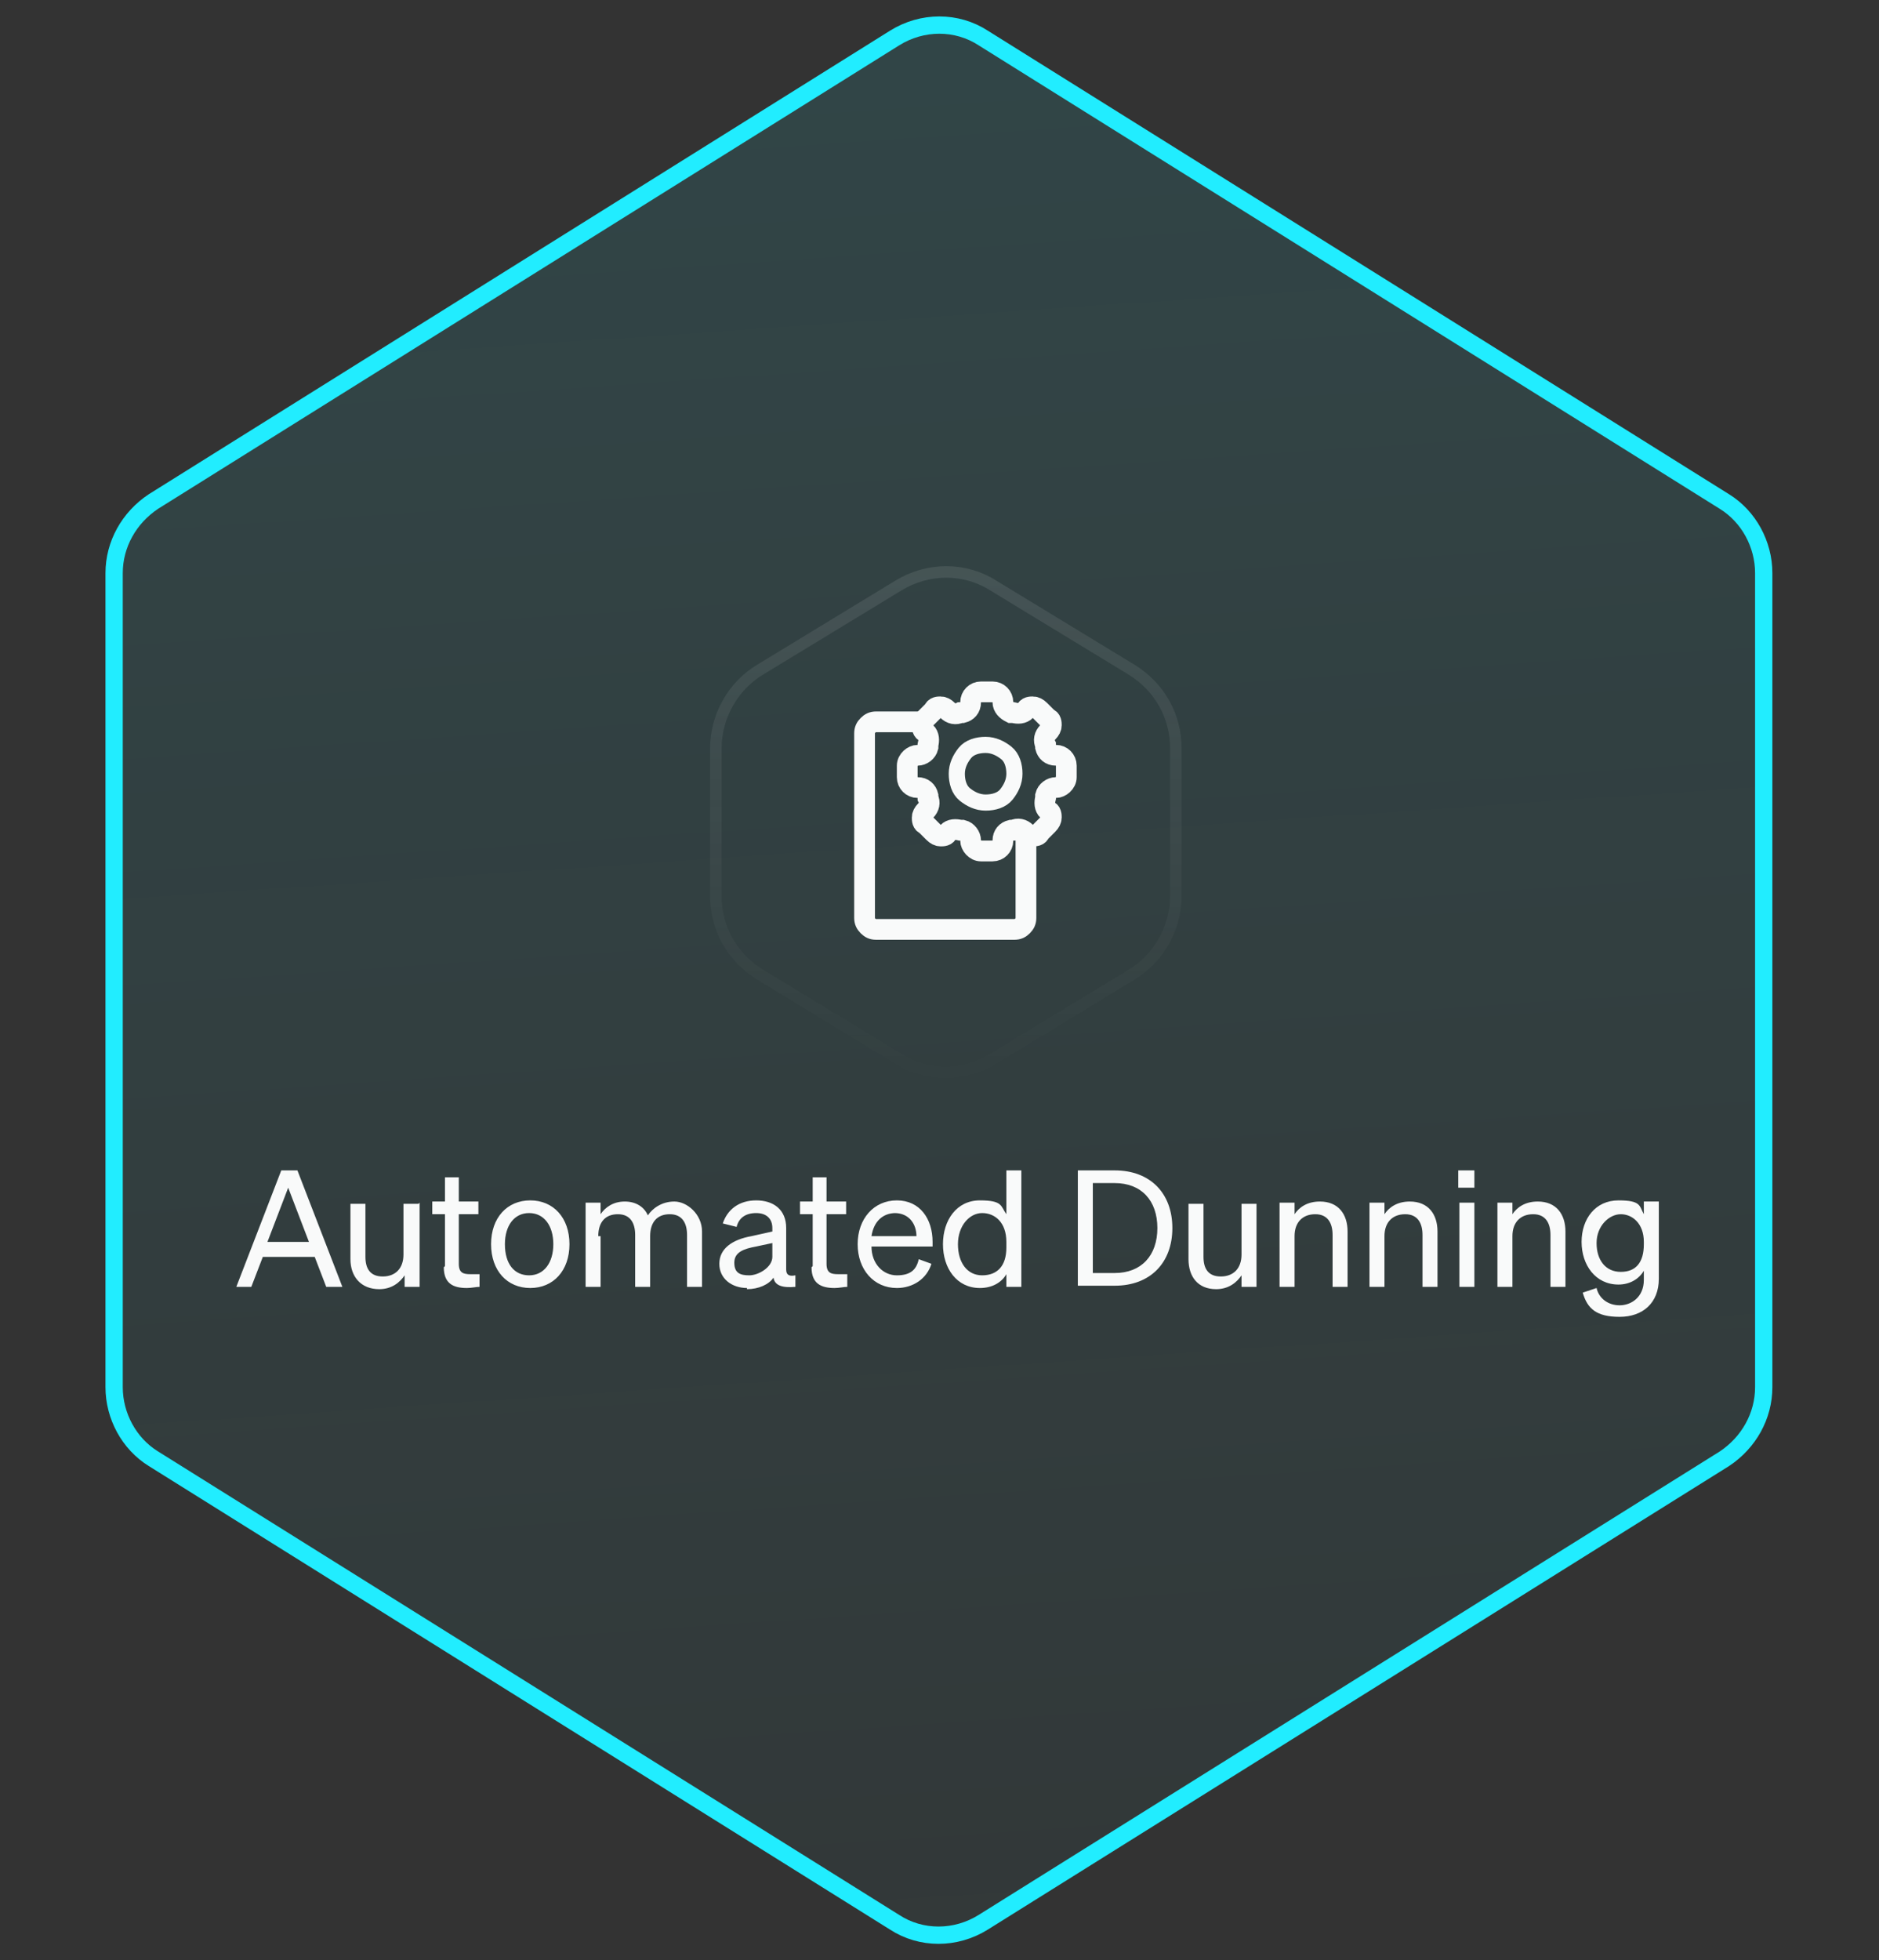 <?xml version="1.0" encoding="UTF-8"?>
<svg id="Layer_1" xmlns="http://www.w3.org/2000/svg" xmlns:xlink="http://www.w3.org/1999/xlink" version="1.1" viewBox="0 0 163 170">
  <rect x="0" y="0" width="163" height="170" fill="#333333" stroke="none"/>
  <!-- Generator: Adobe Illustrator 29.3.1, SVG Export Plug-In . SVG Version: 2.1.0 Build 151)  -->
  <defs>
    <style>
      .st0, .st1, .st2, .st3, .st4, .st5, .st6, .st7, .st8, .st9, .st10, .st11, .st12, .st13, .st14, .st15, .st16, .st17 {
        fill: none;
      }

      .st18 {
        mask: url(#mask);
      }

      .st19 {
        fill: #141a1f;
      }

      .st1, .st2, .st3, .st4, .st5, .st6, .st7, .st13, .st14 {
        stroke: #f9fafa;
      }

      .st1, .st4 {
        stroke-width: 1.8px;
      }

      .st1, .st5, .st6 {
        stroke-linejoin: round;
      }

      .st2, .st20, .st21, .st22, .st23, .st24, .st25, .st26 {
        stroke-width: 1.5px;
      }

      .st3 {
        stroke-width: 1.4px;
      }

      .st5, .st6, .st13 {
        stroke-width: 2px;
      }

      .st27 {
        fill: #f9fafa;
      }

      .st20 {
        fill: url(#linear-gradient9);
      }

      .st20, .st25, .st26 {
        stroke: #1ce783;
      }

      .st28 {
        mask: url(#mask-2);
      }

      .st29 {
        mask: url(#mask-1);
      }

      .st21 {
        fill: url(#linear-gradient16);
        fill-opacity: .1;
        stroke: #21edff;
      }

      .st30 {
        clip-path: url(#clippath-11);
      }

      .st31 {
        clip-path: url(#clippath-16);
      }

      .st32 {
        clip-path: url(#clippath-10);
      }

      .st33 {
        clip-path: url(#clippath-15);
      }

      .st34 {
        clip-path: url(#clippath-13);
      }

      .st35 {
        clip-path: url(#clippath-14);
      }

      .st36 {
        clip-path: url(#clippath-12);
      }

      .st37 {
        clip-path: url(#clippath-1);
      }

      .st38 {
        clip-path: url(#clippath-3);
      }

      .st39 {
        clip-path: url(#clippath-4);
      }

      .st40 {
        clip-path: url(#clippath-2);
      }

      .st41 {
        clip-path: url(#clippath-7);
      }

      .st42 {
        clip-path: url(#clippath-6);
      }

      .st43 {
        clip-path: url(#clippath-9);
      }

      .st44 {
        clip-path: url(#clippath-8);
      }

      .st45 {
        clip-path: url(#clippath-5);
      }

      .st6, .st13, .st14 {
        stroke-linecap: round;
      }

      .st22 {
        fill: url(#linear-gradient6);
        stroke: url(#linear-gradient7);
      }

      .st23 {
        fill: url(#linear-gradient3);
        stroke: url(#linear-gradient4);
      }

      .st7 {
        stroke-width: 2.5px;
      }

      .st46 {
        fill: #fff;
      }

      .st8 {
        stroke: url(#linear-gradient17);
      }

      .st9 {
        stroke: url(#linear-gradient13);
      }

      .st10 {
        stroke: url(#linear-gradient11);
      }

      .st11 {
        stroke: url(#linear-gradient15);
      }

      .st12 {
        stroke: url(#linear-gradient10);
      }

      .st24 {
        fill: url(#linear-gradient);
        stroke: url(#linear-gradient1);
      }

      .st25 {
        fill: url(#linear-gradient12);
      }

      .st26 {
        fill: url(#linear-gradient14);
      }

      .st14 {
        stroke-width: 1.8px;
      }

      .st15 {
        stroke: url(#linear-gradient8);
      }

      .st16 {
        stroke: url(#linear-gradient5);
      }

      .st17 {
        stroke: url(#linear-gradient2);
      }

      .st47 {
        display: none;
      }

      .st48 {
        clip-path: url(#clippath);
      }
    </style>
    <clipPath id="clippath">
      <rect class="st0" x="9.5" width="144" height="170"/>
    </clipPath>
    <clipPath id="clippath-1">
      <rect class="st0" x="9.5" width="144" height="170"/>
    </clipPath>
    <clipPath id="clippath-2">
      <rect class="st0" x="9.5" width="144" height="170"/>
    </clipPath>
    <clipPath id="clippath-3">
      <rect class="st0" x="9.5" width="144" height="170"/>
    </clipPath>
    <linearGradient id="linear-gradient" x1="99.9" y1="742.9" x2="57.6" y2="599.4" gradientTransform="translate(0 -596)" gradientUnits="userSpaceOnUse">
      <stop offset="0" stop-color="#4e1840" stop-opacity=".8"/>
      <stop offset="1" stop-color="#fc3fb2" stop-opacity=".3"/>
    </linearGradient>
    <linearGradient id="linear-gradient1" x1="81.5" y1="596" x2="81.5" y2="765.1" gradientTransform="translate(0 -596)" gradientUnits="userSpaceOnUse">
      <stop offset="0" stop-color="#ff2aab"/>
      <stop offset="1" stop-color="#991967"/>
    </linearGradient>
    <linearGradient id="linear-gradient2" x1="81.5" y1="643.6" x2="81.5" y2="689.8" gradientTransform="translate(0 -596)" gradientUnits="userSpaceOnUse">
      <stop offset="0" stop-color="#f9fafa" stop-opacity=".1"/>
      <stop offset="1" stop-color="#f9fafa" stop-opacity="0"/>
    </linearGradient>
    <clipPath id="clippath-4">
      <rect class="st0" x="9.5" width="144" height="170"/>
    </clipPath>
    <clipPath id="clippath-5">
      <rect class="st0" x="9.5" width="144" height="170"/>
    </clipPath>
    <clipPath id="clippath-6">
      <rect class="st0" x="9.7" width="144" height="170"/>
    </clipPath>
    <clipPath id="clippath-7">
      <rect class="st0" x="9.7" width="144" height="170"/>
    </clipPath>
    <clipPath id="clippath-8">
      <rect class="st0" x="9.7" width="144" height="170"/>
    </clipPath>
    <clipPath id="clippath-9">
      <rect class="st0" x="9.7" width="144" height="170"/>
    </clipPath>
    <linearGradient id="linear-gradient3" x1="100.1" y1="742.9" x2="57.8" y2="599.4" gradientTransform="translate(0 -596)" gradientUnits="userSpaceOnUse">
      <stop offset="0" stop-color="#4e1840" stop-opacity=".8"/>
      <stop offset="1" stop-color="#fc3fb2" stop-opacity=".3"/>
    </linearGradient>
    <linearGradient id="linear-gradient4" x1="81.8" y1="596" x2="81.8" y2="765.1" gradientTransform="translate(0 -596)" gradientUnits="userSpaceOnUse">
      <stop offset="0" stop-color="#ff2aab"/>
      <stop offset="1" stop-color="#991967"/>
    </linearGradient>
    <linearGradient id="linear-gradient5" x1="81.5" y1="643.6" x2="81.5" y2="689.8" gradientTransform="translate(0 -596)" gradientUnits="userSpaceOnUse">
      <stop offset="0" stop-color="#f9fafa" stop-opacity=".1"/>
      <stop offset="1" stop-color="#f9fafa" stop-opacity="0"/>
    </linearGradient>
    <clipPath id="clippath-10">
      <rect class="st0" x="9.5" width="144" height="170"/>
    </clipPath>
    <clipPath id="clippath-11">
      <rect class="st0" x="9.5" width="144" height="170"/>
    </clipPath>
    <clipPath id="clippath-12">
      <rect class="st0" x="9.5" width="144" height="170"/>
    </clipPath>
    <clipPath id="clippath-13">
      <rect class="st0" x="9.5" width="144" height="170"/>
    </clipPath>
    <clipPath id="clippath-14">
      <rect class="st0" x="9.5" width="144" height="170"/>
    </clipPath>
    <clipPath id="clippath-15">
      <rect class="st0" x="9.5" width="144" height="170"/>
    </clipPath>
    <linearGradient id="linear-gradient6" x1="99.9" y1="742.9" x2="57.6" y2="599.4" gradientTransform="translate(0 -596)" gradientUnits="userSpaceOnUse">
      <stop offset="0" stop-color="#4e1840" stop-opacity=".8"/>
      <stop offset="1" stop-color="#fc3fb2" stop-opacity=".3"/>
    </linearGradient>
    <linearGradient id="linear-gradient7" x1="81.5" y1="596" x2="81.5" y2="765.1" gradientTransform="translate(0 -596)" gradientUnits="userSpaceOnUse">
      <stop offset="0" stop-color="#ff2aab"/>
      <stop offset="1" stop-color="#991967"/>
    </linearGradient>
    <linearGradient id="linear-gradient8" x1="81.5" y1="643.6" x2="81.5" y2="689.8" gradientTransform="translate(0 -596)" gradientUnits="userSpaceOnUse">
      <stop offset="0" stop-color="#f9fafa" stop-opacity=".1"/>
      <stop offset="1" stop-color="#f9fafa" stop-opacity="0"/>
    </linearGradient>
    <linearGradient id="linear-gradient9" x1="81" y1="171.6" x2="81" y2="2.4" gradientTransform="translate(0 172) scale(1 -1)" gradientUnits="userSpaceOnUse">
      <stop offset="0" stop-color="#1e3938"/>
      <stop offset="1" stop-color="#255d58"/>
    </linearGradient>
    <linearGradient id="linear-gradient10" x1="80.3" y1="123.4" x2="80.3" y2="77.2" gradientTransform="translate(0 172) scale(1 -1)" gradientUnits="userSpaceOnUse">
      <stop offset="0" stop-color="#f9fafa" stop-opacity=".1"/>
      <stop offset="1" stop-color="#f9fafa" stop-opacity="0"/>
    </linearGradient>
    <linearGradient id="linear-gradient11" x1="81.3" y1="124.4" x2="81.3" y2="78.2" xlink:href="#linear-gradient10"/>
    <linearGradient id="linear-gradient12" x1="81.5" x2="81.5" xlink:href="#linear-gradient9"/>
    <linearGradient id="linear-gradient13" x1="80.8" y1="124.4" x2="80.8" y2="78.2" xlink:href="#linear-gradient10"/>
    <linearGradient id="linear-gradient14" x1="81.5" x2="81.5" xlink:href="#linear-gradient9"/>
    <linearGradient id="linear-gradient15" x1="81.8" x2="81.8" xlink:href="#linear-gradient10"/>
    <mask id="mask" x="72.5" y="60.8" width="7.5" height="7.5" maskUnits="userSpaceOnUse">
      <g id="path-9-inside-1_1_3457">
        <rect class="st46" x="73.8" y="62" width="5" height="5" rx="1" ry="1"/>
      </g>
    </mask>
    <mask id="mask-1" x="72.5" y="67.8" width="7.5" height="7.5" maskUnits="userSpaceOnUse">
      <g id="path-10-inside-2_1_3457">
        <rect class="st46" x="73.8" y="69" width="5" height="5" rx="1" ry="1"/>
      </g>
    </mask>
    <mask id="mask-2" x="72.5" y="74.8" width="7.5" height="7.5" maskUnits="userSpaceOnUse">
      <g id="path-11-inside-3_1_3457">
        <rect class="st46" x="73.8" y="76" width="5" height="5" rx="1" ry="1"/>
      </g>
    </mask>
    <linearGradient id="linear-gradient16" x1="75.7" y1="171.6" x2="91.6" y2="-60.3" gradientTransform="translate(0 172) scale(1 -1)" gradientUnits="userSpaceOnUse">
      <stop offset="0" stop-color="#21edff"/>
      <stop offset="1" stop-color="#21edff" stop-opacity="0"/>
    </linearGradient>
    <linearGradient id="linear-gradient17" x1="82" y1="123.8" x2="82" y2="77.6" xlink:href="#linear-gradient10"/>
    <clipPath id="clippath-16">
      <rect class="st0" x="77" y="58.6" width="17" height="17"/>
    </clipPath>
  </defs>
  <g class="st47">
    <g class="st48">
      <g>
        <g class="st47">
          <g class="st37">
            <path class="st19" d="M13.3,126.5c-2.3-1.5-3.8-4-3.8-6.8V49.4c0-2.8,1.4-5.3,3.8-6.8L77.3,2.7c2.6-1.6,5.9-1.6,8.5,0l64,40c2.3,1.5,3.8,4,3.8,6.8v70.3c0,2.8-1.4,5.3-3.8,6.8l-64,40c-2.6,1.6-5.9,1.6-8.5,0L13.3,126.5Z"/>
          </g>
        </g>
        <g class="st40">
          <g class="st38">
            <path class="st24" d="M13.7,125.8c-2.1-1.3-3.4-3.6-3.4-6.1V49.4c0-2.5,1.3-4.8,3.4-6.1L77.7,3.3c2.4-1.5,5.3-1.5,7.7,0l64,40c2.1,1.3,3.4,3.6,3.4,6.1v70.3c0,2.5-1.3,4.8-3.4,6.1l-64,40c-2.4,1.5-5.3,1.5-7.7,0L13.7,125.8Z"/>
          </g>
        </g>
      </g>
    </g>
    <path class="st17" d="M61.5,81.6v-21.8l20-12.2,20,12.2v21.8l-20,12.2-20-12.2Z"/>
    <path class="st27" d="M80.8,60.9c.4,0,.9,0,1.4,0l6.8,2.2c.5,0,.9.4,1.1.8.3.4.4.8.4,1.3v4.5c0,2-.4,4.1-1.7,6-1.3,1.9-3.3,3.6-6.5,4.9-.3,0-.6.2-.9.2s-.6,0-.9-.2c-3.1-1.3-5.2-3-6.5-4.9s-1.7-4-1.7-6v-4.5c0-.5.2-.9.4-1.3.3-.4.7-.7,1.1-.8l6.8-2.2h.2ZM81.6,62.7h-.2l-6.8,2.2s0,0-.2,0v4.7c0,1.7.4,3.4,1.4,4.9s2.7,3,5.6,4.2h0c2.9-1.2,4.6-2.7,5.6-4.2s1.4-3.2,1.4-4.9v-4.7h-.2c0,0-6.7-2.3-6.7-2.3h0ZM82.5,66.8v3.8c0,.3,0,.5-.3.7s-.4.3-.7.3-.5,0-.7-.3-.3-.4-.3-.7v-3.8c0-.3,0-.5.3-.7s.4-.3.7-.3.5,0,.7.3.3.4.3.7ZM82.8,74.2c0,.3,0,.7-.4.9-.2.2-.6.4-.9.4s-.7,0-.9-.4c-.2-.2-.4-.6-.4-.9s0-.7.4-.9.6-.4.9-.4.7,0,.9.4.4.6.4.9Z"/>
    <path class="st46" d="M49.5,111h-1.3v-10.1h6.5v1.2h-5.2v3.2h4.4v1.2h-4.4v4.5ZM59.2,103.7v1.3h-.6c-1.1,0-1.9.8-1.9,2.1v4h-1.3v-7.3h1.3v1.2c.3-.7,1-1.3,2-1.3s.4,0,.5,0ZM62.2,111.1c-1.3,0-2.4-.8-2.4-2.1s1.1-2.1,2.8-2.4l1.8-.4v-.3c0-.8-.5-1.3-1.4-1.3s-1.5.4-1.7,1.2l-1.2-.3c.4-1.2,1.4-2,2.9-2s2.6.8,2.6,2.4v3.6c0,.5.3.6.8.5v1c-1.1,0-1.8,0-1.9-.8-.4.6-1.3,1-2.3,1h0ZM64.4,108.5v-1.3l-1.4.3c-1.1.2-1.9.5-1.9,1.4s.5,1.1,1.3,1.1,2-.7,2-1.6h0ZM73.5,103.7v7.3h-1.3v-1c-.4.6-1.1,1.2-2.2,1.2-1.6,0-2.5-1.1-2.5-2.6v-4.8h1.3v4.6c0,1,.4,1.7,1.5,1.7s1.8-.7,1.8-1.9v-4.4h1.4ZM78.2,111.2c-2,0-3.2-1.7-3.2-3.8s1.2-3.8,3.2-3.8,1.8.5,2.3,1.2v-3.8h1.3v10.1h-1.3v-1.1c-.4.7-1.2,1.2-2.3,1.2h0ZM80.5,107.1c0-1.7-1-2.5-2.1-2.5s-2.1,1.1-2.1,2.7.8,2.7,2.1,2.7,2.1-.8,2.1-2.4c0,0,0-.5,0-.5ZM85.6,108.9l1.1-.8c.6,1.2,1.8,1.9,3.1,1.9s2.3-.6,2.3-1.8-1.2-1.4-2.7-1.8c-1.6-.4-3.1-.8-3.1-2.7s1.5-2.9,3.4-2.9,3,.8,3.6,2l-1,.8c-.5-1-1.3-1.6-2.6-1.6s-2.1.7-2.1,1.6.9,1.3,2.4,1.6c1.7.4,3.5.7,3.5,2.9s-1.7,3.1-3.7,3.1-3.4-.9-4.1-2.2h-.1ZM100.5,103.7v7.3h-1.3v-1c-.4.6-1.1,1.2-2.2,1.2-1.6,0-2.4-1.1-2.4-2.6v-4.8h1.3v4.6c0,1,.4,1.7,1.5,1.7s1.8-.7,1.8-1.9v-4.4h1.3,0ZM102.4,102.4v-1.5h1.4v1.5h-1.4ZM103.7,103.7v7.3h-1.3v-7.3h1.3ZM106,109.2v-4.5h-1.1v-1.1h1.1v-2.1h1.2v2.1h1.7v1.1h-1.7v4.3c0,.8.4.9,1,.9h.8v1.1c-.3,0-.7,0-1.1,0-1.2,0-2-.4-2-1.8h0ZM113.3,111.2c-2,0-3.4-1.6-3.4-3.8s1.4-3.8,3.4-3.8,3.1,1.6,3.1,3.6v.4h-5.3c0,1.5,1,2.5,2.2,2.5s1.7-.5,1.9-1.4l1.1.4c-.4,1.3-1.6,2.1-3,2.1ZM113.2,104.6c-1.1,0-1.9.7-2.1,2h3.9c0-1-.6-2-1.9-2h0Z"/>
  </g>
  <g class="st47">
    <g class="st39">
      <g>
        <g class="st47">
          <g class="st45">
            <path class="st19" d="M13.3,126.5c-2.3-1.5-3.8-4-3.8-6.8V49.4c0-2.8,1.4-5.3,3.8-6.8L77.3,2.7c2.6-1.6,5.9-1.6,8.5,0l64,40c2.3,1.5,3.8,4,3.8,6.8v70.3c0,2.8-1.4,5.3-3.8,6.8l-64,40c-2.6,1.6-5.9,1.6-8.5,0L13.3,126.5Z"/>
          </g>
        </g>
        <g class="st42">
          <g>
            <g class="st47">
              <g class="st41">
                <path class="st19" d="M13.5,126.5c-2.3-1.5-3.8-4-3.8-6.8V49.4c0-2.8,1.4-5.3,3.8-6.8L77.5,2.7c2.6-1.6,5.9-1.6,8.5,0l64,40c2.3,1.5,3.8,4,3.8,6.8v70.3c0,2.8-1.4,5.3-3.8,6.8l-64,40c-2.6,1.6-5.9,1.6-8.5,0L13.5,126.5Z"/>
              </g>
            </g>
            <g class="st44">
              <g class="st43">
                <path class="st23" d="M13.9,125.8c-2.1-1.3-3.4-3.6-3.4-6.1V49.4c0-2.5,1.3-4.8,3.4-6.1L77.9,3.3c2.4-1.5,5.3-1.5,7.7,0l64,40c2.1,1.3,3.4,3.6,3.4,6.1v70.3c0,2.5-1.3,4.8-3.4,6.1l-64,40c-2.4,1.5-5.3,1.5-7.7,0L13.9,125.8Z"/>
              </g>
            </g>
          </g>
        </g>
      </g>
    </g>
    <path class="st16" d="M61.5,81.6v-21.8l20-12.2,20,12.2v21.8l-20,12.2-20-12.2Z"/>
    <path class="st5" d="M77.6,62.9h-3.1v17.1h14v-17.1h-3.1M77.6,71.5l3.1,2.8,5.4-5M77.6,61.5h7.8l-1,2.8h-5.8s-1-2.8-1-2.8Z"/>
    <path class="st46" d="M47,106c0-3.1,1.9-5.2,4.6-5.2s4.6,2.1,4.6,5.2-1.9,5.2-4.6,5.2-4.6-2.1-4.6-5.2ZM54.8,106c0-2.4-1.3-4-3.2-4s-3.2,1.6-3.2,4,1.3,4,3.2,4,3.2-1.6,3.2-4ZM61.4,103.7v1.3h-.6c-1.1,0-1.9.8-1.9,2.1v4h-1.3v-7.3h1.3v1.2c.3-.7,1-1.3,2-1.3s.4,0,.5,0ZM65.2,111.2c-2,0-3.2-1.7-3.2-3.8s1.2-3.8,3.2-3.8,1.8.5,2.3,1.2v-3.8h1.3v10.1h-1.3v-1.1c-.4.7-1.2,1.2-2.3,1.2h0ZM67.4,107.1c0-1.7-1-2.5-2.1-2.5s-2.1,1.1-2.1,2.7.8,2.7,2.1,2.7,2.1-.8,2.1-2.4c0,0,0-.5,0-.5ZM73.6,111.2c-2,0-3.4-1.6-3.4-3.8s1.4-3.8,3.4-3.8,3.1,1.6,3.1,3.6v.4h-5.3c0,1.5,1,2.5,2.2,2.5s1.7-.5,1.9-1.4l1.1.4c-.4,1.3-1.6,2.1-3,2.1ZM73.5,104.6c-1.1,0-1.9.7-2.1,2h3.9c0-1-.6-2-1.9-2h0ZM81.9,103.7v1.3h-.6c-1.1,0-1.9.8-1.9,2.1v4h-1.3v-7.3h1.3v1.2c.3-.7,1-1.3,2-1.3s.4,0,.5,0ZM92.9,100.9h1.3v10.1h-1.3v-4.6h-5.4v4.6h-1.3v-10.1h1.3v4.3h5.4v-4.3ZM102.6,107.3c0,2.3-1.4,3.8-3.4,3.8s-3.4-1.5-3.4-3.8,1.4-3.8,3.4-3.8,3.4,1.5,3.4,3.8ZM97.1,107.3c0,1.7.8,2.7,2.1,2.7s2.1-1.1,2.1-2.7-.8-2.7-2.1-2.7-2.1,1.1-2.1,2.7ZM105.4,100.9v10.1h-1.3v-10.1h1.3ZM110.1,111.2c-2,0-3.2-1.7-3.2-3.8s1.2-3.8,3.2-3.8,1.8.5,2.3,1.2v-3.8h1.3v10.1h-1.3v-1.1c-.4.7-1.2,1.2-2.3,1.2h0ZM112.4,107.1c0-1.7-1-2.5-2.1-2.5s-2.1,1.1-2.1,2.7.8,2.7,2.1,2.7,2.1-.8,2.1-2.4c0,0,0-.5,0-.5ZM47.5,126h-1.1l-3.1-8.3v8.3h-1.3v-10.1h1.8l3.1,8.3,3.1-8.3h1.8v10.1h-1.2v-8.3l-3.1,8.3ZM55.7,126.1c-1.3,0-2.4-.8-2.4-2.1s1.1-2.1,2.8-2.4l1.8-.4v-.3c0-.8-.5-1.3-1.4-1.3s-1.5.4-1.7,1.2l-1.2-.3c.3-1.2,1.4-2,2.9-2s2.6.8,2.6,2.4v3.6c0,.5.3.6.8.5v1c-1.1,0-1.8,0-1.9-.8-.4.6-1.3,1-2.3,1h0ZM57.9,123.5v-1.3l-1.4.3c-1.1.2-1.9.5-1.9,1.4s.5,1.1,1.3,1.1,2-.7,2-1.6h0ZM61.2,126v-7.3h1.3v1c.4-.6,1.1-1.1,2.2-1.1,1.6,0,2.4,1.1,2.4,2.6v4.8h-1.3v-4.5c0-1-.4-1.8-1.5-1.8s-1.8.7-1.8,1.9v4.4s-1.3,0-1.3,0ZM70.8,126.1c-1.3,0-2.4-.8-2.4-2.1s1.1-2.1,2.8-2.4l1.8-.4v-.3c0-.8-.5-1.3-1.4-1.3s-1.5.4-1.7,1.2l-1.2-.3c.4-1.2,1.4-2,2.9-2s2.6.8,2.6,2.4v3.6c0,.5.3.6.8.5v1c-1.1,0-1.8,0-1.9-.8-.4.6-1.3,1-2.3,1h0ZM72.9,123.5v-1.3l-1.4.3c-1.1.2-1.9.5-1.9,1.4s.5,1.1,1.3,1.1,2-.7,2-1.6h0ZM82.5,125.3c0,2.1-1.4,3.3-3.4,3.3s-2.8-.7-3.2-2.1l1.2-.4c.2.9,1,1.5,2,1.5s2.1-.7,2.1-2.2v-.8c-.4.7-1.2,1.2-2.2,1.2-2,0-3.2-1.7-3.2-3.7s1.2-3.6,3.2-3.6,1.8.5,2.2,1.2v-1.1h1.3v6.7ZM81.2,122.1c0-1.6-1-2.4-2-2.4s-2.1,1-2.1,2.5.8,2.5,2.1,2.5,2-.8,2-2.4v-.3h0ZM87.4,126.2c-2,0-3.4-1.6-3.4-3.8s1.4-3.8,3.4-3.8,3.1,1.6,3.1,3.6v.4h-5.3c0,1.5,1,2.5,2.2,2.5s1.7-.5,1.9-1.4l1.1.4c-.4,1.3-1.6,2.1-3,2.1ZM87.3,119.6c-1.1,0-1.9.7-2.1,2h3.9c0-1-.6-2-1.9-2h0ZM93.2,121.6v4.4h-1.3v-7.3h1.3v1c.4-.6,1.1-1.1,2.1-1.1s1.7.5,2,1.2c.4-.6,1.2-1.2,2.3-1.2s2.4,1.1,2.4,2.6v4.8h-1.3v-4.5c0-1-.4-1.8-1.5-1.8s-1.7.7-1.7,1.9v4.4h-1.3v-4.5c0-1-.4-1.8-1.5-1.8s-1.7.7-1.7,1.9h.2ZM107,126.2c-2,0-3.4-1.6-3.4-3.8s1.4-3.8,3.4-3.8,3.1,1.6,3.1,3.6v.4h-5.3c0,1.5,1,2.5,2.2,2.5s1.7-.5,1.9-1.4l1.1.4c-.4,1.3-1.6,2.1-3,2.1ZM106.9,119.6c-1.1,0-1.9.7-2.1,2h3.9c0-1-.6-2-1.9-2h0ZM111.5,126v-7.3h1.3v1c.4-.6,1.1-1.1,2.2-1.1,1.6,0,2.4,1.1,2.4,2.6v4.8h-1.3v-4.5c0-1-.4-1.8-1.5-1.8s-1.8.7-1.8,1.9v4.4s-1.3,0-1.3,0ZM119.5,124.2v-4.5h-1.1v-1.1h1.1v-2.1h1.2v2.1h1.7v1.1h-1.7v4.3c0,.8.4.9,1,.9h.8v1.1c-.3,0-.7,0-1.1,0-1.2,0-2-.4-2-1.8h0Z"/>
  </g>
  <g class="st47">
    <g class="st32">
      <g>
        <g class="st47">
          <g class="st30">
            <path class="st19" d="M13.3,126.5c-2.3-1.5-3.8-4-3.8-6.8V49.4c0-2.8,1.4-5.3,3.8-6.8L77.3,2.6c2.6-1.6,5.9-1.6,8.5,0l64,40c2.3,1.5,3.8,4,3.8,6.8v70.3c0,2.8-1.4,5.3-3.8,6.8l-64,40c-2.6,1.6-5.9,1.6-8.5,0L13.3,126.5Z"/>
          </g>
        </g>
        <g class="st36">
          <g>
            <g class="st47">
              <g class="st34">
                <path class="st19" d="M13.3,126.5c-2.3-1.5-3.8-4-3.8-6.8V49.4c0-2.8,1.4-5.3,3.8-6.8L77.3,2.7c2.6-1.6,5.9-1.6,8.5,0l64,40c2.3,1.5,3.8,4,3.8,6.8v70.3c0,2.8-1.4,5.3-3.8,6.8l-64,40c-2.6,1.6-5.9,1.6-8.5,0L13.3,126.5Z"/>
              </g>
            </g>
            <g class="st35">
              <g class="st33">
                <path class="st22" d="M13.7,125.8c-2.1-1.3-3.4-3.6-3.4-6.1V49.4c0-2.5,1.3-4.8,3.4-6.1L77.7,3.3c2.4-1.5,5.3-1.5,7.7,0l64,40c2.1,1.3,3.4,3.6,3.4,6.1v70.3c0,2.5-1.3,4.8-3.4,6.1l-64,40c-2.4,1.5-5.3,1.5-7.7,0L13.7,125.8Z"/>
              </g>
            </g>
          </g>
        </g>
      </g>
    </g>
    <path class="st15" d="M61.5,81.6v-21.8l20-12.2,20,12.2v21.8l-20,12.2-20-12.2Z"/>
    <g>
      <path class="st27" d="M85.1,68.7c0-.7.2-1.5.6-2.1l-.6,2.1ZM81,76.7c-.6,0-1-.5-1-1s.5-1,1-1,1,.5,1,1-.5,1-1,1ZM81,68.6c-.3,0-.5,0-.7.3s-.3.4-.3.7v3.4c0,.3,0,.5.3.7.2.2.4.3.7.3s.5,0,.7-.3.3-.4.3-.7v-3.4c0-.3,0-.5-.3-.7-.2-.2-.4-.3-.7-.3Z"/>
      <circle class="st2" cx="88.4" cy="68.8" r="2.8"/>
      <path class="st14" d="M83.5,65.7l-2-3.6c-.2-.4-.8-.4-1,0l-9.1,16.4c-.2.4,0,.9.5.9h18.3c.4,0,.7-.5.5-.9l-2.1-3.7"/>
      <path class="st27" d="M92,73.4c.3.3.8.3,1.1,0,.3-.3.3-.8,0-1.1l-1.1,1.1ZM89.6,71l2.3,2.3,1.1-1.1-2.3-2.3-1.1,1.1Z"/>
    </g>
    <path class="st46" d="M46,106.8v4.2h-1.3v-10.1h3.8c2.1,0,3.5,1,3.5,2.9s-1,2.6-2.6,2.9l2.8,4.3h-1.5l-2.7-4.2h-2ZM46,105.6h2.4c1.4,0,2.2-.6,2.2-1.8s-.8-1.8-2.2-1.8h-2.4v3.5h0ZM53.5,102.4v-1.5h1.4v1.5h-1.4ZM54.8,103.7v7.3h-1.3v-7.3h1.3ZM56,109.4l1-.7c.4.9,1.3,1.4,2.2,1.4s1.6-.4,1.6-1.2-.7-.9-1.9-1.2c-1.2-.3-2.5-.5-2.5-2s1.1-2.2,2.7-2.2,2.4.6,2.8,1.5l-.9.7c-.4-.7-1.1-1.2-2-1.2s-1.4.4-1.4,1.1.6.8,1.7,1c1.3.3,2.7.5,2.7,2.1s-1.3,2.3-2.8,2.3-2.7-.6-3.2-1.7h0ZM64.8,100.9v6.1l3.2-3.4h1.6l-2.9,2.9,3.1,4.4h-1.5l-2.5-3.5-1.1,1.1v2.5h-1.3v-10.1h1.4ZM72.8,108.9l1.1-.8c.6,1.2,1.8,1.9,3.1,1.9s2.3-.6,2.3-1.8-1.2-1.4-2.7-1.8c-1.6-.4-3.1-.8-3.1-2.7s1.5-2.9,3.4-2.9,3,.8,3.6,2l-1,.8c-.5-1-1.3-1.6-2.6-1.6s-2.1.7-2.1,1.6.9,1.3,2.4,1.6c1.7.4,3.5.7,3.5,2.9s-1.7,3.1-3.7,3.1-3.4-.9-4.1-2.2h-.1ZM82.8,107.3c0,1.7.9,2.7,2.2,2.7s1.6-.6,1.8-1.6l1.1.5c-.3,1.2-1.4,2.1-2.9,2.1s-3.5-1.6-3.5-3.8,1.4-3.8,3.5-3.8,2.6.9,2.9,2.1l-1.1.5c-.2-.9-.8-1.6-1.8-1.6s-2.2,1-2.2,2.7v.2ZM95.5,107.3c0,2.3-1.4,3.8-3.4,3.8s-3.4-1.5-3.4-3.8,1.4-3.8,3.4-3.8,3.4,1.5,3.4,3.8ZM90,107.3c0,1.7.8,2.7,2.1,2.7s2.1-1.1,2.1-2.7-.8-2.7-2.1-2.7-2.1,1.1-2.1,2.7ZM100.8,103.6v1.3h-.6c-1.1,0-1.9.8-1.9,2.1v4h-1.3v-7.3h1.3v1.2c.3-.7,1-1.3,2-1.3s.4,0,.5,0ZM102,102.4v-1.5h1.4v1.5h-1.4ZM103.4,103.7v7.3h-1.3v-7.3h1.3ZM105.4,111v-7.3h1.3v1c.4-.6,1.1-1.1,2.2-1.1,1.6,0,2.4,1.1,2.4,2.6v4.8h-1.3v-4.5c0-1-.4-1.8-1.5-1.8s-1.8.7-1.8,1.9v4.4s-1.3,0-1.3,0ZM119.4,110.3c0,2.1-1.4,3.3-3.4,3.3s-2.8-.7-3.2-2.1l1.2-.4c.2.9,1,1.5,2,1.5s2.1-.7,2.1-2.2v-.8c-.4.7-1.2,1.2-2.2,1.2-2,0-3.2-1.7-3.2-3.7s1.2-3.6,3.2-3.6,1.8.5,2.2,1.2v-1.1h1.3v6.7ZM118.1,107.1c0-1.6-1-2.4-2-2.4s-2.1,1-2.1,2.5.8,2.5,2.1,2.5,2-.8,2-2.4v-.3h0Z"/>
  </g>
  <g class="st47">
    <path class="st20" d="M12.8,126.9c-2.3-1.5-3.8-4-3.8-6.8V49.9c0-2.8,1.4-5.3,3.8-6.8L76.8,3.1c2.6-1.6,5.9-1.6,8.5,0l64,40c2.3,1.5,3.8,4,3.8,6.8v70.3c0,2.8-1.4,5.3-3.8,6.8l-64,40c-2.6,1.6-5.9,1.6-8.5,0L12.8,126.9Z"/>
    <path class="st12" d="M64.1,84.9c-2.4-1.5-3.8-4-3.8-6.8v-12.8c0-2.8,1.5-5.4,3.8-6.8l12-7.3c2.6-1.6,5.8-1.6,8.3,0l12,7.3c2.4,1.5,3.8,4,3.8,6.8v12.8c0,2.8-1.5,5.4-3.8,6.8l-12,7.3c-2.6,1.6-5.8,1.6-8.3,0l-12-7.3Z"/>
    <path class="st27" d="M71.4,81.2c-.3,0-.6-.1-.8-.3-.2-.2-.3-.5-.3-.8v-1.1c0-.3.1-.6.3-.8.2-.2.5-.3.8-.3.3,0,.6.1.8.3.2.2.3.5.3.8v1.1c0,.3-.1.6-.3.8-.2.2-.5.3-.8.3ZM75.8,81.2c-.3,0-.6-.1-.8-.3-.2-.2-.3-.5-.3-.8v-6.3c0-.3.1-.6.3-.8.2-.2.5-.3.8-.3.3,0,.6.1.8.3.2.2.3.5.3.8v6.3c0,.3-.1.6-.3.8-.2.2-.5.3-.8.3ZM80.3,81.2c-.3,0-.6-.1-.8-.3-.2-.2-.3-.5-.3-.8v-4c0-.3.1-.6.3-.8.2-.2.5-.3.8-.3s.6.1.8.3c.2.2.3.5.3.8v4c0,.3-.1.6-.3.8-.2.2-.5.3-.8.3ZM84.7,81.2c-.3,0-.6-.1-.8-.3-.2-.2-.3-.5-.3-.8v-5.7c0-.3.1-.6.3-.8.2-.2.5-.3.8-.3.3,0,.6.1.8.3.2.2.3.5.3.8v5.7c0,.3-.1.6-.3.8-.2.2-.5.3-.8.3ZM89.2,81.2c-.3,0-.6-.1-.8-.3-.2-.2-.3-.5-.3-.8v-10.3c0-.3.1-.6.3-.8.2-.2.5-.3.8-.3.3,0,.6.1.8.3.2.2.3.5.3.8v10.3c0,.3-.1.6-.3.8-.2.2-.5.3-.8.3ZM82.5,70.9c-.3,0-.6,0-.8-.2-.3-.1-.5-.3-.7-.5l-2.9-3-5.9,6.1c-.2.2-.5.3-.8.3-.3,0-.6-.1-.8-.4-.2-.2-.3-.5-.3-.8,0-.3.1-.6.3-.8l5.9-6c.2-.2.5-.4.7-.5.3-.1.6-.2.8-.2.3,0,.6,0,.9.2.3.1.5.3.7.5l2.9,2.9,5.9-6.1c.2-.2.5-.3.8-.3.3,0,.6.1.8.4.2.2.3.5.3.8s-.1.6-.3.8l-5.9,6c-.2.2-.4.4-.7.5-.3.1-.6.2-.9.2Z"/>
    <path class="st27" d="M43.3,107.8v4.2h-1.3v-10.1h3.8c2.1,0,3.5,1,3.5,2.9s-1.4,2.9-3.5,2.9h-2.5ZM43.3,106.6h2.4c1.4,0,2.2-.6,2.2-1.8s-.8-1.8-2.2-1.8h-2.4v3.5ZM53.1,112.2c-2,0-3.4-1.6-3.4-3.8s1.4-3.8,3.4-3.8,3.1,1.6,3.1,3.6v.4h-5.3c0,1.5,1,2.5,2.2,2.5s1.7-.5,1.9-1.4l1.1.4c-.4,1.3-1.6,2.1-3,2.1ZM53,105.6c-1.1,0-1.9.7-2.1,2h3.9c0-1-.6-2-1.9-2ZM61.4,104.7v1.3c-.2,0-.4,0-.6,0-1.1,0-1.9.8-1.9,2.1v4h-1.3v-7.3h1.3v1.2c.3-.7,1-1.3,2-1.3s.4,0,.5,0ZM66,101.8v1.1c-.2,0-.3,0-.5,0-.7,0-1.1.3-1.1,1.3v.5h1.6v1.1h-1.6v6.2h-1.3v-6.2h-1.1v-1.1h1.1v-.6c0-1.4.8-2.3,2.3-2.3s.4,0,.7,0ZM73.2,108.3c0,2.3-1.4,3.8-3.4,3.8s-3.4-1.5-3.4-3.8,1.4-3.8,3.4-3.8,3.4,1.5,3.4,3.8ZM67.7,108.3c0,1.7.8,2.7,2.1,2.7s2.1-1.1,2.1-2.7-.8-2.7-2.1-2.7-2.1,1.1-2.1,2.7ZM78.6,104.7v1.3c-.2,0-.4,0-.6,0-1.1,0-1.9.8-1.9,2.1v4h-1.3v-7.3h1.3v1.2c.3-.7,1-1.3,2-1.3s.4,0,.5,0ZM81.1,107.6v4.4h-1.3v-7.3h1.3v1c.4-.6,1.1-1.1,2.1-1.1s1.7.5,2,1.2c.4-.6,1.2-1.2,2.3-1.2s2.4,1.1,2.4,2.6v4.8h-1.3v-4.5c0-1-.4-1.8-1.5-1.8s-1.7.7-1.7,1.9v4.4h-1.3v-4.5c0-1-.4-1.8-1.5-1.8s-1.7.7-1.7,1.9ZM93.8,112.1c-1.3,0-2.4-.8-2.4-2.1s1.1-2.1,2.8-2.4l1.8-.4v-.3c0-.8-.5-1.3-1.4-1.3s-1.5.4-1.7,1.2l-1.2-.3c.4-1.2,1.4-2,2.9-2s2.6.8,2.6,2.4v3.6c0,.5.3.6.8.5v1c-1.1.1-1.8-.1-1.9-.8-.4.6-1.3,1-2.3,1ZM95.9,109.5v-1.3l-1.4.3c-1.1.2-1.9.5-1.9,1.4s.5,1.1,1.3,1.1,2-.7,2-1.6ZM99.2,112v-7.3h1.3v1c.4-.6,1.1-1.1,2.2-1.1,1.6,0,2.4,1.1,2.4,2.6v4.8h-1.3v-4.5c0-1-.4-1.8-1.5-1.8s-1.8.7-1.8,1.9v4.4h-1.3ZM107.8,108.3c0,1.7.9,2.7,2.2,2.7s1.6-.6,1.8-1.6l1.1.5c-.3,1.2-1.4,2.1-2.9,2.1s-3.5-1.6-3.5-3.8,1.4-3.8,3.5-3.8,2.6.9,2.9,2.1l-1.1.5c-.2-.9-.8-1.6-1.8-1.6s-2.2,1-2.2,2.7ZM117.2,112.2c-2,0-3.4-1.6-3.4-3.8s1.4-3.8,3.4-3.8,3.1,1.6,3.1,3.6v.4h-5.3c0,1.5,1,2.5,2.2,2.5s1.7-.5,1.9-1.4l1.1.4c-.4,1.3-1.6,2.1-3,2.1ZM117.1,105.6c-1.1,0-1.9.7-2.1,2h3.9c0-1-.6-2-1.9-2ZM53.4,127h-1.1l-3.1-8.3v8.3h-1.3v-10.1h1.8l3.1,8.3,3.1-8.3h1.8v10.1h-1.2v-8.3l-3.1,8.3ZM66.1,123.3c0,2.3-1.4,3.8-3.4,3.8s-3.4-1.5-3.4-3.8,1.4-3.8,3.4-3.8,3.4,1.5,3.4,3.8ZM60.6,123.3c0,1.7.8,2.7,2.1,2.7s2.1-1.1,2.1-2.7-.8-2.7-2.1-2.7-2.1,1.1-2.1,2.7ZM67.7,127v-7.3h1.3v1c.4-.6,1.1-1.1,2.2-1.1,1.6,0,2.4,1.1,2.4,2.6v4.8h-1.3v-4.5c0-1-.4-1.8-1.5-1.8s-1.8.7-1.8,1.9v4.4h-1.3ZM75.4,118.4v-1.5h1.4v1.5h-1.4ZM76.7,119.7v7.3h-1.3v-7.3h1.3ZM78.9,125.3v-4.5h-1.1v-1.1h1.1v-2.1h1.2v2.1h1.7v1.1h-1.7v4.3c0,.8.4.9,1,.9s.5,0,.8,0v1.1c-.3,0-.7.1-1.1.1-1.2,0-2-.4-2-1.8ZM89.7,123.3c0,2.3-1.4,3.8-3.4,3.8s-3.4-1.5-3.4-3.8,1.4-3.8,3.4-3.8,3.4,1.5,3.4,3.8ZM84.1,123.3c0,1.7.8,2.7,2.1,2.7s2.1-1.1,2.1-2.7-.8-2.7-2.1-2.7-2.1,1.1-2.1,2.7ZM95,119.7v1.3c-.2,0-.4,0-.6,0-1.1,0-1.9.8-1.9,2.1v4h-1.3v-7.3h1.3v1.2c.3-.7,1-1.3,2-1.3s.4,0,.5,0ZM96.2,118.4v-1.5h1.4v1.5h-1.4ZM97.5,119.7v7.3h-1.3v-7.3h1.3ZM99.5,127v-7.3h1.3v1c.4-.6,1.1-1.1,2.2-1.1,1.6,0,2.4,1.1,2.4,2.6v4.8h-1.3v-4.5c0-1-.4-1.8-1.5-1.8s-1.8.7-1.8,1.9v4.4h-1.3ZM113.6,126.3c0,2.1-1.4,3.3-3.4,3.3s-2.8-.7-3.2-2.1l1.2-.4c.2.9,1,1.5,2,1.5s2.1-.7,2.1-2.2v-.8c-.4.7-1.2,1.2-2.2,1.2-2,0-3.2-1.7-3.2-3.7s1.2-3.6,3.2-3.6,1.8.5,2.2,1.2v-1.1h1.3v6.7ZM112.3,123.1c0-1.6-1-2.4-2-2.4s-2.1,1-2.1,2.5.8,2.5,2.1,2.5,2-.8,2-2.4v-.3Z"/>
  </g>
  <g class="st47">
    <path class="st20" d="M12.8,126.9c-2.3-1.5-3.8-4-3.8-6.8V49.9c0-2.8,1.4-5.3,3.8-6.8L76.8,3.1c2.6-1.6,5.9-1.6,8.5,0l64,40c2.3,1.5,3.8,4,3.8,6.8v70.3c0,2.8-1.4,5.3-3.8,6.8l-64,40c-2.6,1.6-5.9,1.6-8.5,0L12.8,126.9Z"/>
    <path class="st10" d="M65.1,83.9c-2.4-1.5-3.8-4-3.8-6.8v-12.8c0-2.8,1.5-5.4,3.8-6.8l12-7.3c2.6-1.6,5.8-1.6,8.3,0l12,7.3c2.4,1.5,3.8,4,3.8,6.8v12.8c0,2.8-1.5,5.4-3.8,6.8l-12,7.3c-2.6,1.6-5.8,1.6-8.3,0l-12-7.3Z"/>
    <path class="st27" d="M76.8,71c-.3,0-.6.1-.8.3-.2.2-.3.5-.3.8v3.3c0,.3.1.6.3.8.2.2.5.3.8.3.3,0,.6-.1.8-.3.2-.2.3-.5.3-.8v-3.3c0-.3-.1-.6-.3-.8-.2-.2-.5-.3-.8-.3ZM85.7,65.4c-.3,0-.6.1-.8.3-.2.2-.3.5-.3.8v8.9c0,.3.1.6.3.8.2.2.5.3.8.3.3,0,.6-.1.8-.3.2-.2.3-.5.3-.8v-8.9c0-.3-.1-.6-.3-.8-.2-.2-.5-.3-.8-.3ZM81.3,73.2c-.3,0-.6.1-.8.3-.2.2-.3.5-.3.8v1.1c0,.3.1.6.3.8.2.2.5.3.8.3.3,0,.6-.1.8-.3.2-.2.3-.5.3-.8v-1.1c0-.3-.1-.6-.3-.8-.2-.2-.5-.3-.8-.3ZM73.5,81c-.6,0-1.1-.2-1.6-.7-.4-.4-.7-1-.7-1.6v-15.6c0-.6.2-1.1.7-1.6.4-.4,1-.7,1.6-.7h15.6c.6,0,1.1.2,1.6.7.4.4.7,1,.7,1.6v15.6c0,.6-.2,1.1-.7,1.6-.4.4-1,.7-1.6.7h-15.6ZM73.5,78.8h15.6v-15.6h-15.6v15.6ZM81.3,71c.3,0,.6-.1.8-.3.2-.2.3-.5.3-.8,0-.3-.1-.6-.3-.8-.2-.2-.5-.3-.8-.3s-.6.1-.8.3c-.2.2-.3.5-.3.8,0,.3.1.6.3.8.2.2.5.3.8.3Z"/>
    <path class="st27" d="M23.3,106.8v4.2h-1.3v-10.1h3.8c2.1,0,3.5,1,3.5,2.9s-1,2.6-2.6,2.9l2.8,4.3h-1.5l-2.7-4.2h-1.9ZM23.3,105.6h2.4c1.4,0,2.2-.6,2.2-1.8s-.8-1.8-2.2-1.8h-2.4v3.5ZM33.7,111.2c-2,0-3.4-1.6-3.4-3.8s1.4-3.8,3.4-3.8,3.1,1.5,3.1,3.6v.4h-5.3c0,1.5,1,2.5,2.2,2.5s1.7-.5,1.9-1.4l1.1.4c-.4,1.3-1.6,2.1-3,2.1ZM33.6,104.6c-1.1,0-1.9.7-2.1,2h3.9c0-1-.6-2-1.9-2ZM40.1,111.1c-1.3,0-2.4-.8-2.4-2.1s1.1-2.1,2.8-2.4l1.8-.4v-.3c0-.8-.5-1.3-1.4-1.3s-1.5.4-1.7,1.2l-1.2-.3c.3-1.2,1.4-2,2.9-2s2.6.8,2.6,2.4v3.6c0,.5.3.6.8.5v1c-1.1.1-1.8-.1-1.9-.8-.4.6-1.3,1-2.3,1ZM42.3,108.5v-1.3l-1.4.3c-1.1.2-1.9.5-1.9,1.4s.5,1.1,1.3,1.1,2-.7,2-1.6ZM46.9,100.9v10.1h-1.3v-10.1h1.3ZM48.5,107.5v-1.1h3.8v1.1h-3.8ZM59.9,102.1h-3.4v8.9h-1.3v-8.9h-3.4v-1.2h8.1v1.2ZM60.9,102.4v-1.5h1.4v1.5h-1.4ZM62.2,103.7v7.3h-1.3v-7.3h1.3ZM65.5,106.6v4.4h-1.3v-7.3h1.3v1c.4-.6,1.1-1.1,2.1-1.1s1.7.5,2,1.2c.4-.6,1.2-1.2,2.3-1.2s2.4,1.1,2.4,2.6v4.8h-1.3v-4.5c0-1-.4-1.8-1.5-1.8s-1.7.7-1.7,1.9v4.4h-1.3v-4.5c0-1-.4-1.8-1.5-1.8s-1.7.7-1.7,1.9ZM79.3,111.2c-2,0-3.4-1.6-3.4-3.8s1.4-3.8,3.4-3.8,3.1,1.5,3.1,3.6v.4h-5.3c0,1.5,1,2.5,2.2,2.5s1.7-.5,1.9-1.4l1.1.4c-.4,1.3-1.6,2.1-3,2.1ZM79.2,104.6c-1.1,0-1.9.7-2.1,2h3.9c0-1-.6-2-1.9-2ZM89.7,100.9h1.5l3.9,10.1h-1.4l-1-2.7h-4.5l-1,2.7h-1.3l3.9-10.1ZM90.5,102.5l-1.8,4.7h3.6l-1.8-4.7ZM96.2,111v-7.3h1.3v1c.4-.6,1.1-1.1,2.2-1.1,1.6,0,2.4,1.1,2.4,2.6v4.8h-1.3v-4.5c0-1-.4-1.8-1.5-1.8s-1.8.7-1.8,1.9v4.4h-1.3ZM105.9,111.1c-1.3,0-2.4-.8-2.4-2.1s1.1-2.1,2.8-2.4l1.8-.4v-.3c0-.8-.5-1.3-1.4-1.3s-1.5.4-1.7,1.2l-1.2-.3c.3-1.2,1.4-2,2.9-2s2.6.8,2.6,2.4v3.6c0,.5.3.6.8.5v1c-1.1.1-1.8-.1-1.9-.8-.4.6-1.3,1-2.3,1ZM108,108.5v-1.3l-1.4.3c-1.1.2-1.9.5-1.9,1.4s.5,1.1,1.3,1.1,2-.7,2-1.6ZM112.6,100.9v10.1h-1.3v-10.1h1.3ZM117.3,111.8c-.4,1.1-1,1.8-2.3,1.8s-.5,0-.7,0v-1.1c.2,0,.4,0,.6,0,.5,0,.8-.2,1.1-.9l.3-.9-2.7-7h1.3l2.1,5.6,2-5.6h1.3l-3.1,8.1ZM121.9,109.3v-4.5h-1.1v-1.1h1.1v-2.1h1.2v2.1h1.7v1.1h-1.7v4.3c0,.8.4.9,1,.9s.5,0,.8,0v1.1c-.3,0-.7.1-1.1.1-1.2,0-2-.4-2-1.8ZM126.3,102.4v-1.5h1.4v1.5h-1.4ZM127.6,103.7v7.3h-1.3v-7.3h1.3ZM130.4,107.3c0,1.7.9,2.7,2.2,2.7s1.6-.7,1.8-1.6l1.1.5c-.3,1.2-1.4,2.1-2.9,2.1s-3.5-1.6-3.5-3.8,1.4-3.8,3.5-3.8,2.6.9,2.9,2.1l-1.1.5c-.2-.9-.8-1.6-1.8-1.6s-2.2,1-2.2,2.7ZM136.1,109.4l1-.7c.4.9,1.3,1.4,2.2,1.4s1.6-.4,1.6-1.2-.7-.9-1.9-1.2c-1.2-.3-2.5-.5-2.5-2s1.1-2.2,2.7-2.2,2.4.6,2.8,1.5l-.9.7c-.4-.7-1.1-1.2-2-1.2s-1.4.4-1.4,1.1.6.8,1.7,1c1.3.3,2.7.5,2.7,2.1s-1.3,2.3-2.8,2.3-2.7-.6-3.2-1.7Z"/>
  </g>
  <g class="st47">
    <path class="st25" d="M13.3,126.9c-2.3-1.5-3.8-4-3.8-6.8V49.9c0-2.8,1.4-5.3,3.8-6.8L77.3,3.1c2.6-1.6,5.9-1.6,8.5,0l64,40c2.3,1.5,3.8,4,3.8,6.8v70.3c0,2.8-1.4,5.3-3.8,6.8l-64,40c-2.6,1.6-5.9,1.6-8.5,0L13.3,126.9Z"/>
    <path class="st9" d="M64.6,83.9c-2.4-1.5-3.8-4-3.8-6.8v-12.8c0-2.8,1.5-5.4,3.8-6.8l12-7.3c2.6-1.6,5.8-1.6,8.3,0l12,7.3c2.4,1.5,3.8,4,3.8,6.8v12.8c0,2.8-1.5,5.4-3.8,6.8l-12,7.3c-2.6,1.6-5.8,1.6-8.3,0l-12-7.3Z"/>
    <g>
      <path class="st6" d="M88.3,70.5v-4l-4.1-4.5h-9.5c-.2,0-.5,0-.6.3-.2.2-.3.4-.3.6v16.2c0,.2,0,.5.3.6.2.2.4.3.6.3h5.5"/>
      <path class="st6" d="M83.8,62v4.5h4.5M83,73.7h4.4l1.5,1.8-3.6,4.5-3.6-4.5,1.5-1.8Z"/>
    </g>
    <path class="st27" d="M36,106c0-3.1,1.9-5.2,4.6-5.2s4.6,2.1,4.6,5.2-.8,3.6-2,4.4c.4.6,1.2,1.1,2,1.2l-.8,1c-.9-.3-1.8-.9-2.2-1.7-.4.1-.9.2-1.4.2-2.6,0-4.6-2.1-4.6-5.2ZM43.8,106c0-2.4-1.3-4-3.2-4s-3.2,1.6-3.2,4,1.3,4,3.2,4,3.2-1.6,3.2-4ZM52.4,103.7v7.3h-1.3v-1c-.4.6-1.1,1.2-2.2,1.2-1.6,0-2.5-1.1-2.5-2.6v-4.8h1.3v4.6c0,1,.4,1.7,1.5,1.7s1.8-.7,1.8-1.9v-4.4h1.3ZM56.2,111.1c-1.3,0-2.4-.8-2.4-2.1s1.1-2.1,2.8-2.4l1.8-.4v-.3c0-.8-.5-1.3-1.4-1.3s-1.5.4-1.7,1.2l-1.2-.3c.4-1.2,1.4-2,2.9-2s2.6.8,2.6,2.4v3.6c0,.5.3.6.8.5v1c-1.1.1-1.8-.1-1.9-.8-.4.6-1.3,1-2.3,1ZM58.4,108.5v-1.3l-1.4.3c-1.1.2-1.9.5-1.9,1.4s.5,1.1,1.3,1.1,2-.7,2-1.6ZM62.9,100.9v10.1h-1.3v-10.1h1.3ZM64.9,102.4v-1.5h1.4v1.5h-1.4ZM66.2,103.7v7.3h-1.3v-7.3h1.3ZM68.4,109.3v-4.5h-1.1v-1.1h1.1v-2.1h1.2v2.1h1.7v1.1h-1.7v4.3c0,.8.4.9,1,.9s.5,0,.8,0v1.1c-.3,0-.7.1-1.1.1-1.2,0-2-.4-2-1.8ZM75.6,111.8c-.4,1.1-1,1.8-2.3,1.8s-.5,0-.7,0v-1.1c.2,0,.4,0,.6,0,.5,0,.8-.2,1.1-.9l.3-.9-2.7-7h1.3l2.1,5.6,2-5.6h1.3l-3.1,8.1ZM83.5,106c0,2.4,1.3,4,3.2,4s2.2-.8,2.6-2l1.3.4c-.6,1.7-2,2.8-3.9,2.8s-4.5-2.1-4.5-5.2,1.9-5.2,4.5-5.2,3.3,1.1,3.9,2.8l-1.3.4c-.4-1.3-1.3-2-2.6-2-1.9,0-3.2,1.6-3.2,4ZM98.2,107.3c0,2.3-1.4,3.8-3.4,3.8s-3.4-1.5-3.4-3.8,1.4-3.8,3.4-3.8,3.4,1.5,3.4,3.8ZM92.6,107.3c0,1.7.8,2.7,2.1,2.7s2.1-1.1,2.1-2.7-.8-2.8-2.1-2.8-2.1,1.1-2.1,2.8ZM99.7,111v-7.3h1.3v1c.4-.6,1.1-1.1,2.2-1.1,1.6,0,2.4,1.1,2.4,2.6v4.8h-1.3v-4.5c0-1-.4-1.8-1.5-1.8s-1.8.7-1.8,1.9v4.4h-1.3ZM107.7,109.3v-4.5h-1.1v-1.1h1.1v-2.1h1.2v2.1h1.7v1.1h-1.7v4.3c0,.8.4.9,1,.9s.5,0,.8,0v1.1c-.3,0-.7.1-1.1.1-1.2,0-2-.4-2-1.8ZM116,103.7v1.3c-.2,0-.4,0-.6,0-1.1,0-1.9.8-1.9,2.1v4h-1.3v-7.3h1.3v1.2c.3-.7,1-1.3,2-1.3s.4,0,.5,0ZM123.3,107.3c0,2.3-1.4,3.8-3.4,3.8s-3.4-1.5-3.4-3.8,1.4-3.8,3.4-3.8,3.4,1.5,3.4,3.8ZM117.7,107.3c0,1.7.8,2.7,2.1,2.7s2.1-1.1,2.1-2.7-.8-2.8-2.1-2.8-2.1,1.1-2.1,2.8ZM126,100.9v10.1h-1.3v-10.1h1.3Z"/>
  </g>
  <g class="st47">
    <path class="st26" d="M13.3,126.9c-2.3-1.5-3.8-4-3.8-6.8V49.9c0-2.8,1.4-5.3,3.8-6.8L77.3,3.1c2.6-1.6,5.9-1.6,8.5,0l64,40c2.3,1.5,3.8,4,3.8,6.8v70.3c0,2.8-1.4,5.3-3.8,6.8l-64,40c-2.6,1.6-5.9,1.6-8.5,0L13.3,126.9Z"/>
    <path class="st11" d="M65.6,84.9c-2.4-1.5-3.8-4-3.8-6.8v-12.8c0-2.8,1.5-5.4,3.8-6.8l12-7.3c2.6-1.6,5.8-1.6,8.3,0l12,7.3c2.4,1.5,3.8,4,3.8,6.8v12.8c0,2.8-1.5,5.4-3.8,6.8l-12,7.3c-2.6,1.6-5.8,1.6-8.3,0l-12-7.3Z"/>
    <g>
      <g class="st18">
        <rect class="st7" x="73.8" y="62" width="5" height="5" rx="1" ry="1"/>
      </g>
      <g class="st29">
        <rect class="st7" x="73.8" y="69" width="5" height="5" rx="1" ry="1"/>
      </g>
      <g class="st28">
        <rect class="st7" x="73.8" y="76" width="5" height="5" rx="1" ry="1"/>
      </g>
      <path class="st13" d="M81.8,65h8"/>
      <path class="st13" d="M81.8,72h8"/>
      <path class="st13" d="M81.8,79h8"/>
    </g>
    <path class="st27" d="M38.6,103.1h-3.4v8.9h-1.3v-8.9h-3.4v-1.2h8.1v1.2ZM40.2,112.1c-1.3,0-2.4-.8-2.4-2.1s1.1-2.1,2.8-2.4l1.8-.4v-.3c0-.8-.5-1.3-1.4-1.3s-1.5.4-1.7,1.2l-1.2-.3c.3-1.2,1.4-2,2.9-2s2.6.8,2.6,2.4v3.6c0,.5.3.6.8.5v1c-1.1.1-1.8-.1-1.9-.8-.4.6-1.3,1-2.3,1ZM42.4,109.5v-1.3l-1.4.3c-1.1.2-1.9.5-1.9,1.4s.5,1.1,1.3,1.1,2-.7,2-1.6ZM44.9,110.4l1-.7c.4.9,1.3,1.4,2.2,1.4s1.6-.4,1.6-1.2-.7-.9-1.9-1.2c-1.2-.3-2.5-.5-2.5-2s1.1-2.2,2.7-2.2,2.4.6,2.8,1.5l-.9.7c-.4-.7-1.1-1.2-2-1.2s-1.4.4-1.4,1.1.6.8,1.7,1c1.3.3,2.7.5,2.7,2.1s-1.3,2.3-2.8,2.3-2.7-.6-3.2-1.7ZM53.7,101.9v6.1l3.2-3.4h1.6l-2.9,2.9,3.1,4.4h-1.5l-2.5-3.5-1.1,1.1v2.5h-1.3v-10.1h1.3ZM65.7,101.9h1.5l3.9,10.1h-1.4l-1-2.6h-4.5l-1,2.6h-1.3l3.9-10.1ZM66.4,103.5l-1.8,4.7h3.6l-1.8-4.7ZM77.9,104.7v7.3h-1.3v-1c-.4.6-1.1,1.2-2.2,1.2-1.6,0-2.5-1.1-2.5-2.6v-4.8h1.3v4.6c0,1,.4,1.7,1.5,1.7s1.8-.7,1.8-1.9v-4.4h1.3ZM80.1,110.3v-4.5h-1.1v-1.1h1.1v-2.1h1.2v2.1h1.7v1.1h-1.7v4.3c0,.8.4.9,1,.9s.5,0,.8,0v1.1c-.3,0-.7.1-1.1.1-1.2,0-2-.4-2-1.8ZM90.8,108.3c0,2.3-1.4,3.8-3.4,3.8s-3.4-1.5-3.4-3.8,1.4-3.8,3.4-3.8,3.4,1.5,3.4,3.8ZM85.3,108.3c0,1.7.8,2.7,2.1,2.7s2.1-1.1,2.1-2.7-.8-2.7-2.1-2.7-2.1,1.1-2.1,2.7ZM93.6,107.6v4.4h-1.3v-7.3h1.3v1c.4-.6,1.1-1.1,2.1-1.1s1.7.5,2,1.2c.4-.6,1.2-1.2,2.3-1.2s2.4,1.1,2.4,2.6v4.8h-1.3v-4.5c0-1-.4-1.8-1.5-1.8s-1.7.7-1.7,1.9v4.4h-1.3v-4.5c0-1-.4-1.8-1.5-1.8s-1.7.7-1.7,1.9ZM106.3,112.1c-1.3,0-2.4-.8-2.4-2.1s1.1-2.1,2.8-2.4l1.8-.4v-.3c0-.8-.5-1.3-1.4-1.3s-1.5.4-1.7,1.2l-1.2-.3c.4-1.2,1.4-2,2.9-2s2.6.8,2.6,2.4v3.6c0,.5.3.6.8.5v1c-1.1.1-1.8-.1-1.9-.8-.4.6-1.3,1-2.3,1ZM108.4,109.5v-1.3l-1.4.3c-1.1.2-1.9.5-1.9,1.4s.5,1.1,1.3,1.1,2-.7,2-1.6ZM111.9,110.3v-4.5h-1.1v-1.1h1.1v-2.1h1.2v2.1h1.7v1.1h-1.7v4.3c0,.8.4.9,1,.9s.5,0,.8,0v1.1c-.3,0-.7.1-1.1.1-1.2,0-2-.4-2-1.8ZM116.3,103.4v-1.5h1.4v1.5h-1.4ZM117.6,104.7v7.3h-1.3v-7.3h1.3ZM126,108.3c0,2.3-1.4,3.8-3.4,3.8s-3.4-1.5-3.4-3.8,1.4-3.8,3.4-3.8,3.4,1.5,3.4,3.8ZM120.4,108.3c0,1.7.8,2.7,2.1,2.7s2.1-1.1,2.1-2.7-.8-2.7-2.1-2.7-2.1,1.1-2.1,2.7ZM127.5,112v-7.3h1.3v1c.4-.6,1.1-1.1,2.2-1.1,1.6,0,2.4,1.1,2.4,2.6v4.8h-1.3v-4.5c0-1-.4-1.8-1.5-1.8s-1.8.7-1.8,1.9v4.4h-1.3Z"/>
  </g>
  <g>
    <path class="st21" d="M13.3,126.5c-2.1-1.3-3.4-3.7-3.4-6.2V49.7c0-2.5,1.3-4.8,3.4-6.2L77.6,3.3c2.4-1.5,5.4-1.5,7.7,0l64.3,40.2c2.1,1.3,3.4,3.7,3.4,6.2v70.6c0,2.5-1.3,4.8-3.4,6.2l-64.3,40.2c-2.4,1.5-5.4,1.5-7.7,0L13.3,126.5Z"/>
    <path class="st8" d="M65.9,84.5c-2.4-1.5-3.8-4-3.8-6.8v-12.8c0-2.8,1.5-5.4,3.8-6.8l12-7.3c2.6-1.6,5.8-1.6,8.3,0l12,7.3c2.4,1.5,3.8,4,3.8,6.8v12.8c0,2.8-1.5,5.4-3.8,6.8l-12,7.3c-2.6,1.6-5.8,1.6-8.3,0l-12-7.3Z"/>
    <g>
      <g class="st31">
        <g>
          <path class="st4" d="M87,60.9c0-.5-.4-.9-.9-.9h-1c-.5,0-.9.4-.9.9s-.3.8-.7.9c0,0-.1,0-.2,0-.4.2-.8.1-1.1-.2-.2-.2-.4-.3-.6-.3s-.5,0-.6.3l-.7.7c-.2.2-.3.4-.3.6s0,.5.3.6c.3.3.3.7.2,1.1,0,0,0,.1,0,.2-.1.4-.5.7-.9.7s-.9.4-.9.9v1c0,.5.4.9.9.9s.8.3.9.7c0,0,0,.1,0,.2.2.4.1.8-.2,1.1-.2.2-.3.4-.3.6s0,.5.3.6l.7.7c.2.2.4.3.6.3s.5,0,.6-.3c.3-.3.7-.3,1.1-.2,0,0,.1,0,.2,0,.4.1.7.5.7.9s.4.9.9.9h1c.5,0,.9-.4.9-.9s.3-.8.7-.9c0,0,.1,0,.2,0,.4-.2.8-.1,1.1.2.2.2.4.3.6.3s.5,0,.6-.3l.7-.7c.2-.2.3-.4.3-.6s0-.5-.3-.6c-.3-.3-.3-.7-.2-1.1,0,0,0-.1,0-.2.1-.4.5-.7.9-.7s.9-.4.9-.9v-1c0-.5-.4-.9-.9-.9s-.8-.3-.9-.7c0,0,0-.1,0-.2-.2-.4-.1-.8.2-1.1.2-.2.3-.4.3-.6s0-.5-.3-.6l-.7-.7c-.2-.2-.4-.3-.6-.3s-.5,0-.6.3c-.3.3-.7.3-1.1.2,0,0-.1,0-.2,0-.4-.2-.7-.5-.7-.9Z"/>
          <path class="st3" d="M88,67.1c0,.7-.3,1.3-.7,1.8s-1.1.7-1.8.7-1.3-.3-1.8-.7-.7-1.1-.7-1.8.3-1.3.7-1.8,1.1-.7,1.8-.7,1.3.3,1.8.7.7,1.1.7,1.8Z"/>
        </g>
      </g>
      <path class="st1" d="M80,62.6h-4c-.3,0-.5.1-.7.3-.2.2-.3.4-.3.7v16c0,.3.1.5.3.7.2.2.4.3.7.3h12c.3,0,.5-.1.7-.3.2-.2.3-.4.3-.7v-7"/>
    </g>
    <path class="st27" d="M24.3,101.5h1.5l3.9,10.1h-1.4l-1-2.6h-4.5l-1,2.6h-1.3l3.9-10.1ZM25,103l-1.8,4.7h3.6l-1.8-4.7ZM36.4,104.3v7.3h-1.3v-1c-.4.6-1.1,1.2-2.2,1.2-1.6,0-2.5-1.1-2.5-2.6v-4.8h1.3v4.6c0,1,.4,1.7,1.5,1.7s1.8-.7,1.8-1.9v-4.4h1.3ZM38.6,109.8v-4.5h-1.1v-1.1h1.1v-2.1h1.2v2.1h1.7v1.1h-1.7v4.3c0,.8.4.9,1,.9s.5,0,.8,0v1.1c-.3,0-.7.1-1.1.1-1.2,0-2-.4-2-1.8ZM49.4,107.9c0,2.3-1.4,3.8-3.4,3.8s-3.4-1.5-3.4-3.8,1.4-3.8,3.4-3.8,3.4,1.5,3.4,3.8ZM43.8,107.9c0,1.7.8,2.7,2.1,2.7s2.1-1.1,2.1-2.7-.8-2.7-2.1-2.7-2.1,1.1-2.1,2.7ZM52.1,107.2v4.4h-1.3v-7.3h1.3v1c.4-.6,1.1-1.1,2.1-1.1s1.7.5,2,1.2c.4-.6,1.2-1.2,2.3-1.2s2.4,1.1,2.4,2.6v4.8h-1.3v-4.5c0-1-.4-1.8-1.5-1.8s-1.7.7-1.7,1.9v4.4h-1.3v-4.5c0-1-.4-1.8-1.5-1.8s-1.7.7-1.7,1.9ZM64.8,111.7c-1.3,0-2.4-.8-2.4-2.1s1.1-2.1,2.8-2.4l1.8-.4v-.3c0-.8-.5-1.3-1.4-1.3s-1.5.4-1.7,1.2l-1.2-.3c.4-1.2,1.4-2,2.9-2s2.6.8,2.6,2.4v3.6c0,.5.3.6.8.5v1c-1.1.1-1.8-.1-1.9-.8-.4.6-1.3,1-2.3,1ZM67,109.1v-1.3l-1.4.3c-1.1.2-1.9.5-1.9,1.4s.5,1.1,1.3,1.1,2-.7,2-1.6ZM70.5,109.8v-4.5h-1.1v-1.1h1.1v-2.1h1.2v2.1h1.7v1.1h-1.7v4.3c0,.8.4.9,1,.9s.5,0,.8,0v1.1c-.3,0-.7.1-1.1.1-1.2,0-2-.4-2-1.8ZM77.8,111.7c-2,0-3.4-1.6-3.4-3.8s1.4-3.8,3.4-3.8,3.1,1.6,3.1,3.6v.4h-5.3c0,1.5,1,2.5,2.2,2.5s1.7-.5,1.9-1.4l1.1.4c-.4,1.3-1.6,2.1-3,2.1ZM77.7,105.2c-1.1,0-1.9.7-2.1,2h3.9c0-1-.6-2-1.9-2ZM85,111.7c-2,0-3.2-1.7-3.2-3.8s1.2-3.8,3.2-3.8,1.8.5,2.3,1.2v-3.8h1.3v10.1h-1.3v-1.1c-.4.7-1.2,1.2-2.3,1.2ZM87.3,107.7c0-1.7-1-2.5-2.1-2.5s-2.1,1.1-2.1,2.7.8,2.7,2.1,2.7,2.1-.8,2.1-2.4v-.5ZM93.5,111.6v-10.1h3.2c3.1,0,5,2,5,5s-1.9,5-5,5h-3.2ZM94.8,110.4h1.9c2.3,0,3.7-1.5,3.7-3.9s-1.4-3.9-3.7-3.9h-1.9v7.7ZM109,104.3v7.3h-1.3v-1c-.4.6-1.1,1.2-2.2,1.2-1.6,0-2.4-1.1-2.4-2.6v-4.8h1.3v4.6c0,1,.4,1.7,1.5,1.7s1.8-.7,1.8-1.9v-4.4h1.3ZM111,111.6v-7.3h1.3v1c.4-.6,1.1-1.1,2.2-1.1,1.6,0,2.4,1.1,2.4,2.6v4.8h-1.3v-4.5c0-1-.4-1.8-1.5-1.8s-1.8.7-1.8,1.9v4.4h-1.3ZM118.8,111.6v-7.3h1.3v1c.4-.6,1.1-1.1,2.2-1.1,1.6,0,2.4,1.1,2.4,2.6v4.8h-1.3v-4.5c0-1-.4-1.8-1.5-1.8s-1.8.7-1.8,1.9v4.4h-1.3ZM126.5,103v-1.5h1.4v1.5h-1.4ZM127.9,104.3v7.3h-1.3v-7.3h1.3ZM129.9,111.6v-7.3h1.3v1c.4-.6,1.1-1.1,2.2-1.1,1.6,0,2.4,1.1,2.4,2.6v4.8h-1.3v-4.5c0-1-.4-1.8-1.5-1.8s-1.8.7-1.8,1.9v4.4h-1.3ZM143.9,110.9c0,2.1-1.4,3.3-3.4,3.3s-2.8-.7-3.2-2.1l1.2-.4c.2.9,1,1.5,2,1.5s2.1-.7,2.1-2.2v-.8c-.4.7-1.2,1.2-2.2,1.2-2,0-3.2-1.7-3.2-3.7s1.2-3.6,3.2-3.6,1.8.5,2.2,1.2v-1.1h1.3v6.7ZM142.6,107.7c0-1.6-1-2.4-2-2.4s-2.1,1-2.1,2.5.8,2.5,2.1,2.5,2-.8,2-2.4v-.3Z"/>
  </g>
</svg>
